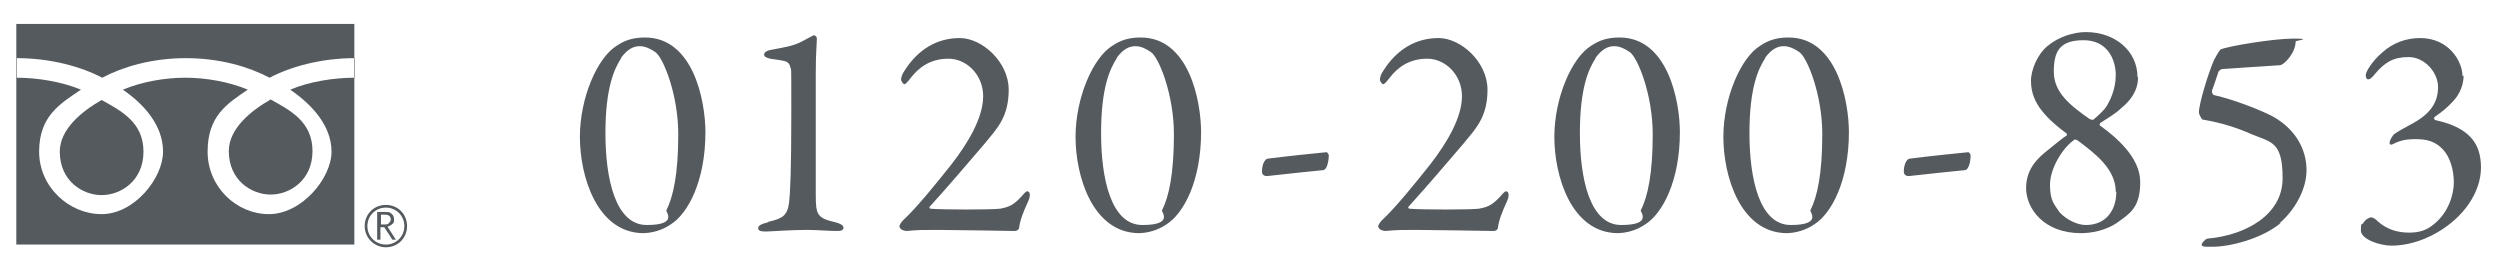 <?xml version="1.0" encoding="UTF-8"?>
<svg id="_レイヤー_1" xmlns="http://www.w3.org/2000/svg" version="1.1" viewBox="0 0 460 48">
  <!-- Generator: Adobe Illustrator 29.0.1, SVG Export Plug-In . SVG Version: 2.1.0 Build 192)  -->
  <defs>
    <style>
      .st0 {
        fill: #555a5f;
      }
    </style>
  </defs>
  <g>
    <path class="st0" d="M67.1,41.6c0,2.1,1.7,3.9,3.9,3.9s3.9-1.7,3.9-3.9-1.7-3.9-3.9-3.9-3.9,1.7-3.9,3.9M67.6,41.6c0-1.9,1.5-3.4,3.4-3.4s3.4,1.5,3.4,3.4-1.5,3.4-3.4,3.4-3.4-1.5-3.4-3.4Z"/>
    <path class="st0" d="M72.9,44.1h-.7l-1.5-2.3h-.7v2.3h-.6v-5.1h1.5c.5,0,.9,0,1.2.4.3.2.4.6.4,1s0,.6-.3.8c-.2.2-.5.4-.9.5l1.6,2.5M70,41.3h.8c.3,0,.6,0,.8-.3.2-.2.3-.4.3-.6,0-.6-.4-.9-1-.9h-.8v1.8h-.1Z"/>
    <g>
      <path class="st0" d="M11,27.9c0,5.4,4.2,8,7.7,8s7.7-2.6,7.7-8-4.1-7.5-7.7-9.5c-3.5,2-7.7,5.3-7.7,9.5Z"/>
      <path class="st0" d="M42.1,27.8c0,5.4,4.2,8,7.7,8s7.7-2.6,7.7-8-4.1-7.5-7.7-9.5c-3.5,2-7.7,5.3-7.7,9.5Z"/>
      <path class="st0" d="M3,4.4v40.6h62.2V4.4H3ZM65.2,14.3c-3.7,0-8.3.7-11.8,2.2,3.8,2.6,7.6,6.5,7.6,11.4s-5.5,11.5-11.5,11.5-11.3-5-11.3-11.5,3.5-8.8,7.4-11.4c-3.6-1.5-7.8-2.2-11.5-2.2s-7.9.7-11.5,2.2c3.8,2.6,7.4,6.5,7.4,11.4s-5.3,11.5-11.3,11.5-11.5-5-11.5-11.5,3.8-8.8,7.7-11.4c-3.6-1.5-8.1-2.2-11.8-2.2v-3.6c6.3,0,11.9,1.6,15.7,3.6,3.8-2,9.1-3.6,15.4-3.6s11.6,1.6,15.4,3.6c3.8-2,9.4-3.6,15.7-3.6v3.6h0Z"/>
    </g>
  </g>
  <g>
    <path class="st0" d="M129.8,24.3c0,9-3.2,15-6.4,17-1.6,1.1-3.5,1.6-5.2,1.6-8.4-.2-11.5-10.5-11.5-17.7s3.2-14.6,6.8-16.8c1.5-1,3-1.5,5.2-1.5,8.8,0,11.1,11.5,11.1,17.5ZM114.3,10.7c-1.3,2-2.9,5.5-2.9,13.8s1.8,16.9,7.6,16.9,3.5-2.4,3.6-2.7c1.3-2.5,2.2-6.8,2.2-14s-2.7-14-4.2-15.1c-.9-.6-1.8-1.1-2.9-1.1s-2.2.5-3.4,2.1Z"/>
    <path class="st0" d="M141.4,40.8c2.7-.6,3.5-1.2,3.8-3.6.2-1.8.4-5.9.4-16.2s0-7.8-.2-8.7c-.1-.6-.6-1-1.2-1.1-.9-.2-2-.3-2.5-.4-.8-.2-1.1-.4-1.1-.8s.6-.7,1.1-.8c2.1-.4,4.3-.7,5.9-1.6,1.1-.6,1.9-1,2.1-1.1.4,0,.6.3.6.6,0,1.1-.2,2.4-.2,6.4,0,4,0,15.6,0,22.2,0,3.8.2,4.4,3.6,5.2.8.2,1.5.5,1.5,1s-.5.6-1.3.6c-1.4,0-3.7-.2-5.4-.2-3.2,0-6.8.3-7.6.3s-1.4-.1-1.4-.6.6-.8,1.8-1.1Z"/>
    <path class="st0" d="M165.5,41.8c-.1-.3.3-.9.7-1.3,2.5-2.3,6.2-6.9,8.9-10.3,3.1-4,5.8-8.6,5.8-12.5s-3-6.9-6.4-6.9-5.5,1.7-6.9,3.5c-.6.8-1,1.2-1.2,1.2s-.6-.6-.6-.8c0-.5.2-1.1.7-1.8,2.5-3.9,6-5.9,10.1-5.9s9,4.4,9,9.5-2.2,7.2-4.4,9.9c-3.1,3.6-6.3,7.4-10.1,11.6-.2.1,0,.4.1.4,2.4.2,11,.2,12.8,0,1.7-.3,2.5-.7,3.9-2.2.4-.4.8-1,1.1-1,.5,0,.7.7.2,1.8-1,2.2-1.5,3.5-1.7,5-.1.4-.6.5-.8.5s-11.6-.2-14.2-.2-3.6,0-5.7.2c-.3,0-1.1-.2-1.2-.6Z"/>
    <path class="st0" d="M221,24.3c0,9-3.2,15-6.4,17-1.6,1.1-3.5,1.6-5.2,1.6-8.4-.2-11.5-10.5-11.5-17.7s3.2-14.6,6.8-16.8c1.5-1,3-1.5,5.2-1.5,8.8,0,11.1,11.5,11.1,17.5ZM205.5,10.7c-1.3,2-2.9,5.5-2.9,13.8s1.8,16.9,7.6,16.9,3.5-2.4,3.6-2.7c1.3-2.5,2.2-6.8,2.2-14s-2.7-14-4.2-15.1c-.9-.6-1.8-1.1-2.9-1.1s-2.2.5-3.4,2.1Z"/>
    <path class="st0" d="M244.1,28c.1,0,.4.4.4.6,0,.9-.3,2.6-1,2.7-1.9.2-7,.7-10.4,1.1-.5,0-.9-.3-.9-.8,0-1.5.6-2.3,1-2.4,3.1-.4,8.7-1,10.9-1.2Z"/>
    <path class="st0" d="M253.6,41.8c-.1-.3.3-.9.7-1.3,2.5-2.3,6.2-6.9,8.9-10.3,3.1-4,5.8-8.6,5.8-12.5s-3-6.9-6.4-6.9-5.5,1.7-6.9,3.5c-.6.8-1,1.2-1.2,1.2s-.6-.6-.6-.8c0-.5.2-1.1.7-1.8,2.5-3.9,6-5.9,10.1-5.9s9,4.4,9,9.5-2.2,7.2-4.4,9.9c-3.1,3.6-6.3,7.4-10.1,11.6-.2.1,0,.4.1.4,2.4.2,11,.2,12.8,0,1.7-.3,2.5-.7,3.9-2.2.4-.4.8-1,1.1-1,.5,0,.7.7.2,1.8-1,2.2-1.5,3.5-1.7,5-.1.4-.6.5-.8.5s-11.6-.2-14.2-.2-3.6,0-5.7.2c-.3,0-1.1-.2-1.2-.6Z"/>
    <path class="st0" d="M309.1,24.3c0,9-3.2,15-6.4,17-1.6,1.1-3.5,1.6-5.2,1.6-8.4-.2-11.5-10.5-11.5-17.7s3.2-14.6,6.8-16.8c1.5-1,3-1.5,5.2-1.5,8.8,0,11.1,11.5,11.1,17.5ZM293.6,10.7c-1.3,2-2.9,5.5-2.9,13.8s1.8,16.9,7.6,16.9,3.5-2.4,3.6-2.7c1.3-2.5,2.2-6.8,2.2-14s-2.7-14-4.2-15.1c-.9-.6-1.8-1.1-2.9-1.1s-2.2.5-3.4,2.1Z"/>
    <path class="st0" d="M340.2,24.3c0,9-3.2,15-6.4,17-1.6,1.1-3.5,1.6-5.2,1.6-8.4-.2-11.5-10.5-11.5-17.7s3.2-14.6,6.8-16.8c1.5-1,3-1.5,5.2-1.5,8.8,0,11.1,11.5,11.1,17.5ZM324.8,10.7c-1.3,2-2.9,5.5-2.9,13.8s1.8,16.9,7.6,16.9,3.5-2.4,3.6-2.7c1.3-2.5,2.2-6.8,2.2-14s-2.7-14-4.2-15.1c-.9-.6-1.8-1.1-2.9-1.1s-2.2.5-3.4,2.1Z"/>
    <path class="st0" d="M362.2,28c.1,0,.4.4.4.6,0,.9-.3,2.6-1,2.7-1.9.2-7,.7-10.4,1.1-.5,0-.9-.3-.9-.8,0-1.5.6-2.3,1-2.4,3.1-.4,8.7-1,10.9-1.2Z"/>
    <path class="st0" d="M393.4,14.2c0,2.6-1.5,4.4-3.1,5.7-1,1-2.6,1.9-3.8,2.7-.2.1-.2.4-.1.5,2.9,2.1,7.4,5.8,7.4,10.4s-1.8,5.7-4,7.3c-2.3,1.7-5.2,2.1-6.9,2.1-6.9,0-10.1-4.6-10.1-8.3s2.4-5.7,3.9-6.9c.9-.7,2.9-2.4,3.6-2.8,0,0,0-.3,0-.3-1.5-1.1-3.2-2.5-4.5-4.1-1.3-1.6-2.1-3.4-2.1-5.6s1.3-5,3-6.4c2-1.7,4.8-2.6,7.1-2.6,5.4,0,9.5,3.5,9.5,8.3ZM389.3,35.3c0-4.1-3.6-6.9-6.8-9.3-.2-.2-.7-.4-.8-.3-2.2,1.5-4.5,5.3-4.5,8.3s.8,3.6,1.8,5.1c1.2,1.3,3.2,2.3,4.8,2.3,3.7,0,5.6-2.7,5.6-6.1ZM377.9,13.2c0,3.8,3,6.2,6.6,8.7.2.1.5.2.7.1.7-.6,2-1.7,2.5-2.6.4-.7,1.6-2.8,1.6-5.6s-1.5-6.4-5.9-6.4-5.5,2-5.5,5.8Z"/>
    <path class="st0" d="M419.7,41c-3.6,3-9.5,4.4-12.5,4.4s-1.1,0-1.3,0c-.6,0-.8-.2-.8-.4s.6-1,1.1-1.1c6.9-.6,13.8-4.3,13.8-11.1s-2.1-6.6-5.7-8.1c-2.7-1.2-5.5-2.1-9-2.7-.2,0-.7-1-.7-1.3,0-1.6,1.7-7.2,2.8-9.7.3-.6,1-1.8,1.2-1.9,1.3-.6,9.7-2,13.4-2s.4.4.4.5c0,2.2-2.2,4.4-2.9,4.4-3.3.2-8.8.6-10.6.7-.2,0-.6.3-.7.5-.5,1.5-1.1,3.3-1.2,3.5,0,.4.1.7.4.8,3.6.8,9,2.9,11.1,4.1,3.9,2.3,5.9,5.9,5.9,9.7s-2.4,7.6-5,9.8Z"/>
    <path class="st0" d="M453.3,13.9c0,2.3-1.2,4-2,4.8-1,1.1-2,1.9-3.3,2.8-.2.2-.2.4.1.6,1.8.4,4.9,1.2,6.8,3.5,1,1.2,1.6,2.9,1.6,5.2,0,4.6-3.2,9.2-8.1,12-2.9,1.7-6,2.4-8.3,2.4s-5.7-1.2-5.7-2.8.2-1,.4-1.3c.4-.7,1.1-1.1,1.5-1.1s.9.4,1.3.8c1.8,1.6,3.9,2,5.7,2s3.2-.4,4.6-1.6c2.6-2.1,3.6-5.4,3.6-7.6s-.6-4.6-2-6.1-3-1.9-5-1.9-3,.3-4.4,1c-.3.1-.5-.2-.4-.4,0-.4.5-1.2.8-1.5.7-.5,1.6-1,2.7-1.6,4.2-2.1,5.4-4.4,5.4-7.1s-2.5-5.5-5.4-5.5-4.4,1-6.2,3.1c-.6.8-1,1-1.2,1-.3,0-.5-.2-.5-.8s1.2-2.6,3.1-4.2c1.9-1.7,4.3-2.6,6.9-2.6,5.3,0,7.8,4.3,7.8,7Z"/>
  </g>
</svg>